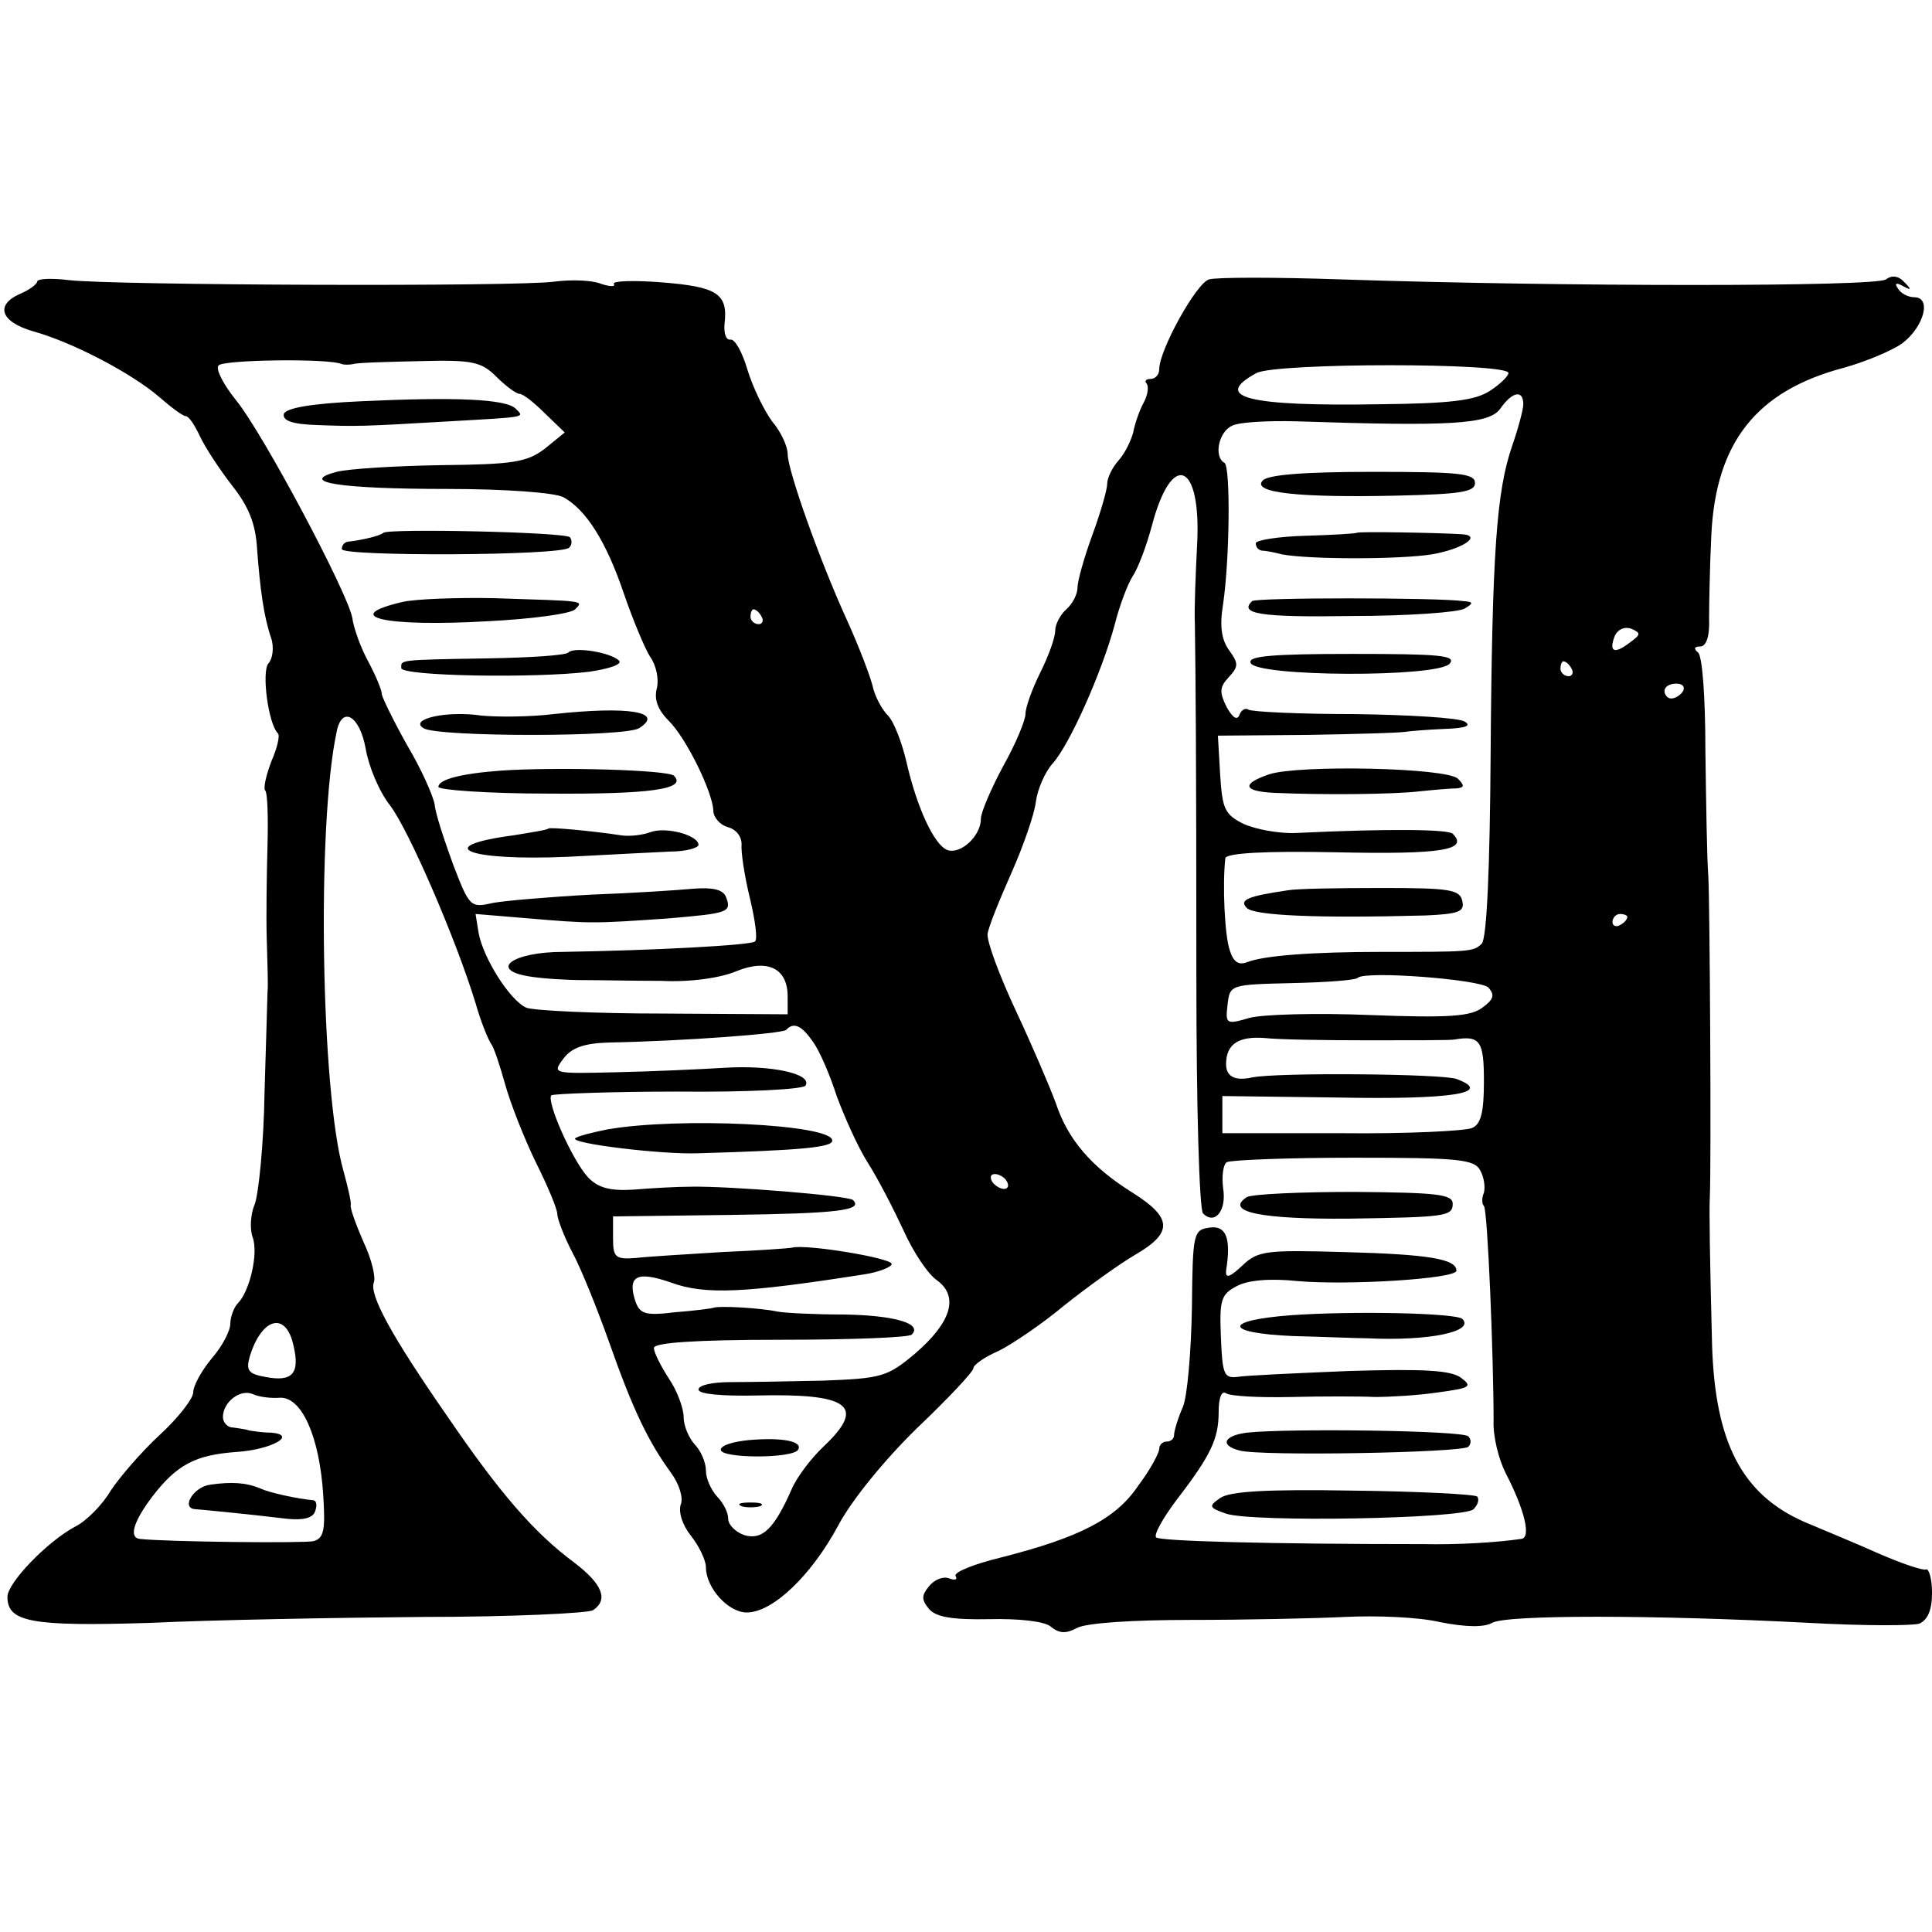 <?xml version="1.0" standalone="no"?>
<!DOCTYPE svg PUBLIC "-//W3C//DTD SVG 20010904//EN"
 "http://www.w3.org/TR/2001/REC-SVG-20010904/DTD/svg10.dtd">
<svg version="1.0" xmlns="http://www.w3.org/2000/svg"
 width="260pt" height="260pt" viewBox="0 0 260 260"
 preserveAspectRatio="xMidYMid meet">
<g transform="translate(0,260) scale(0.1,-0.1)"
fill="#000000" stroke="none">
<path d="M50 2221 c0 -3 -10 -11 -22 -16 -35 -15 -28 -38 17 -51 54 -15 133
-57 169 -88 16 -14 32 -26 36 -26 4 0 12 -12 19 -27 7 -15 26 -44 43 -66 23
-29 32 -52 34 -86 4 -54 9 -91 19 -120 4 -12 2 -28 -4 -34 -9 -12 0 -81 13
-94 3 -3 -1 -20 -9 -38 -7 -19 -11 -36 -8 -39 3 -3 4 -36 3 -73 -1 -37 -2 -95
-1 -128 1 -33 2 -64 1 -70 0 -5 -2 -66 -4 -135 -1 -69 -8 -136 -13 -150 -6
-14 -7 -34 -3 -45 8 -22 -4 -73 -20 -89 -5 -5 -10 -18 -10 -27 0 -10 -11 -31
-25 -47 -14 -17 -25 -37 -25 -46 0 -8 -20 -34 -45 -57 -25 -23 -54 -57 -66
-75 -11 -19 -33 -41 -47 -48 -38 -20 -92 -76 -92 -95 0 -34 32 -40 192 -35 84
4 250 7 368 8 118 0 221 5 228 9 21 14 13 35 -25 64 -54 40 -100 93 -171 197
-75 108 -105 163 -99 180 3 7 -3 32 -14 55 -10 23 -18 45 -17 49 1 4 -4 25
-10 47 -30 106 -36 464 -9 590 7 36 31 22 39 -22 4 -24 18 -58 33 -77 25 -33
88 -178 115 -266 7 -25 17 -49 21 -55 4 -5 12 -30 19 -55 7 -25 25 -71 41
-104 16 -32 29 -63 29 -70 0 -6 9 -30 20 -51 12 -22 34 -77 50 -122 32 -91 53
-134 83 -175 11 -15 17 -34 13 -43 -3 -10 2 -27 14 -42 11 -14 20 -33 20 -42
0 -28 30 -61 55 -61 35 0 87 50 123 117 18 34 62 88 106 131 42 40 76 76 76
81 0 4 15 15 34 23 18 9 58 36 88 61 30 24 73 55 95 68 52 30 51 50 -3 84 -56
35 -87 72 -103 120 -8 22 -32 78 -54 125 -22 47 -39 93 -38 103 1 9 16 46 32
82 16 36 31 79 33 96 2 16 12 40 23 52 23 26 66 123 83 186 6 24 17 54 24 65
8 12 19 42 26 68 27 103 67 86 61 -25 -2 -40 -4 -88 -3 -107 1 -71 2 -173 2
-474 0 -178 4 -314 9 -319 16 -16 32 4 27 34 -2 16 0 32 5 35 6 3 83 6 171 6
140 0 162 -2 170 -17 5 -9 7 -22 5 -30 -3 -7 -3 -15 0 -18 5 -5 13 -203 13
-289 -1 -21 7 -52 16 -70 26 -50 35 -88 21 -89 -34 -5 -87 -8 -132 -7 -207 0
-354 4 -359 9 -4 3 9 26 27 50 47 61 57 83 57 119 0 19 4 29 10 25 6 -4 45 -6
88 -5 42 1 93 1 112 0 19 0 57 2 84 6 45 6 48 8 32 20 -14 10 -50 12 -150 9
-72 -3 -140 -6 -151 -8 -18 -2 -20 4 -22 54 -2 49 0 57 21 68 14 8 44 11 82 7
68 -6 214 3 214 14 0 16 -39 22 -150 25 -106 3 -117 2 -138 -18 -17 -16 -23
-18 -22 -7 7 44 0 61 -22 58 -22 -3 -23 -7 -24 -108 -1 -58 -6 -118 -12 -133
-7 -16 -12 -33 -12 -38 0 -5 -4 -9 -10 -9 -5 0 -10 -4 -10 -10 0 -5 -12 -28
-28 -49 -30 -45 -79 -70 -185 -97 -37 -9 -64 -20 -61 -25 3 -5 -1 -6 -9 -3 -8
3 -20 -2 -27 -11 -10 -12 -10 -18 0 -30 9 -11 31 -15 81 -14 41 1 75 -3 83
-10 11 -9 20 -10 35 -2 12 7 76 11 153 11 73 0 167 2 208 4 41 2 99 0 128 -7
36 -7 59 -7 70 -1 18 11 216 11 427 0 72 -4 138 -4 148 -1 11 5 17 18 17 41 0
19 -4 33 -8 32 -4 -2 -33 8 -63 21 -29 13 -75 32 -101 43 -84 37 -120 107
-124 238 -3 117 -4 180 -3 200 2 43 0 391 -2 430 -2 25 -3 101 -4 170 0 71 -4
128 -10 132 -6 5 -5 8 3 8 8 0 13 13 12 38 0 20 1 71 3 112 6 125 61 194 178
225 29 8 65 23 79 33 29 22 40 62 16 62 -8 0 -18 5 -22 12 -5 7 -2 8 7 3 11
-6 12 -5 2 5 -8 9 -17 10 -25 4 -13 -10 -435 -10 -733 0 -88 3 -168 3 -178 0
-17 -5 -67 -95 -67 -121 0 -7 -5 -13 -12 -13 -6 0 -8 -3 -5 -6 3 -4 2 -15 -4
-26 -6 -11 -12 -29 -14 -40 -3 -11 -11 -28 -20 -38 -8 -9 -15 -23 -15 -31 0
-8 -9 -39 -20 -69 -11 -30 -20 -62 -20 -71 0 -9 -7 -22 -15 -29 -8 -7 -15 -20
-15 -29 0 -9 -9 -34 -20 -56 -11 -22 -20 -47 -20 -56 0 -8 -13 -40 -30 -70
-16 -30 -30 -62 -30 -71 0 -23 -27 -48 -45 -42 -18 7 -41 57 -55 118 -6 26
-17 55 -25 63 -8 8 -18 26 -21 41 -4 15 -19 54 -34 87 -37 81 -80 202 -80 224
0 10 -9 30 -21 44 -11 15 -26 46 -33 69 -7 24 -17 42 -23 41 -6 -1 -9 8 -8 21
5 41 -10 50 -84 56 -38 3 -67 2 -65 -2 3 -4 -5 -4 -17 0 -12 5 -40 6 -63 3
-49 -7 -592 -5 -653 2 -24 3 -43 2 -43 -2z m410 -111 c3 -1 10 -1 15 0 6 2 46
3 90 4 71 2 83 -1 103 -21 13 -13 27 -23 31 -23 5 0 20 -12 34 -26 l27 -26
-27 -22 c-24 -18 -42 -21 -140 -22 -62 -1 -125 -5 -140 -9 -53 -14 5 -23 148
-23 80 0 145 -5 157 -11 31 -17 58 -60 82 -131 12 -35 28 -73 35 -84 8 -11 12
-30 9 -42 -4 -15 1 -29 16 -44 24 -24 59 -96 60 -121 0 -9 9 -19 19 -22 12 -3
19 -13 19 -23 -1 -11 4 -43 11 -72 7 -29 11 -56 7 -59 -5 -5 -134 -12 -258
-14 -68 0 -101 -24 -46 -33 18 -3 51 -5 73 -5 22 0 69 -1 105 -1 39 -2 80 4
101 13 42 17 69 4 69 -34 l0 -24 -168 1 c-92 0 -175 4 -184 8 -22 10 -58 67
-64 101 l-4 25 72 -6 c83 -7 86 -7 187 0 81 7 86 8 78 29 -4 10 -18 13 -44 11
-21 -2 -83 -6 -138 -8 -55 -3 -114 -8 -131 -11 -31 -7 -32 -6 -54 51 -12 33
-24 69 -25 81 -2 12 -18 48 -37 80 -18 32 -33 63 -34 68 0 6 -8 25 -18 44 -10
18 -20 45 -22 60 -7 35 -119 246 -156 292 -17 21 -28 42 -24 47 4 8 150 10
166 2z m1570 -12 c0 -4 -11 -15 -25 -24 -20 -13 -53 -17 -147 -18 -178 -3
-228 9 -167 42 27 14 339 14 339 0z m20 -42 c0 -7 -7 -33 -15 -56 -21 -61 -27
-142 -29 -417 -1 -149 -5 -246 -12 -253 -11 -11 -17 -11 -134 -11 -94 0 -160
-5 -182 -14 -11 -4 -18 0 -23 16 -7 20 -10 89 -6 124 1 7 54 10 150 8 141 -3
178 3 156 25 -6 6 -86 7 -211 1 -23 -1 -54 5 -70 12 -26 13 -29 20 -32 67 l-3
52 120 1 c67 1 126 3 131 4 6 1 29 3 53 4 29 1 38 4 28 10 -8 5 -75 9 -148 10
-74 0 -138 3 -143 6 -4 3 -10 -1 -12 -7 -3 -8 -9 -4 -17 10 -10 20 -10 27 2
40 14 15 14 19 1 37 -10 14 -13 32 -8 62 9 62 10 184 2 190 -15 8 -8 42 10 50
9 5 49 7 87 6 208 -7 259 -4 274 17 16 23 31 26 31 6z m-1025 -286 c3 -5 1
-10 -4 -10 -6 0 -11 5 -11 10 0 6 2 10 4 10 3 0 8 -4 11 -10z m1168 -35 c-21
-16 -28 -12 -20 9 4 9 13 13 22 10 14 -6 13 -8 -2 -19z m-78 -35 c3 -5 1 -10
-4 -10 -6 0 -11 5 -11 10 0 6 2 10 4 10 3 0 8 -4 11 -10z m150 -30 c-3 -5 -10
-10 -16 -10 -5 0 -9 5 -9 10 0 6 7 10 16 10 8 0 12 -4 9 -10z m-75 -304 c0 -3
-4 -8 -10 -11 -5 -3 -10 -1 -10 4 0 6 5 11 10 11 6 0 10 -2 10 -4z m-187 -95
c9 -10 7 -16 -8 -27 -16 -12 -46 -14 -151 -10 -72 3 -146 1 -163 -4 -31 -9
-32 -8 -29 18 3 27 4 27 87 29 46 1 86 4 88 7 10 10 165 -2 176 -13z m-909
-73 c9 -12 23 -45 32 -73 10 -27 28 -68 42 -90 14 -22 35 -63 48 -91 13 -29
33 -59 45 -67 30 -22 19 -57 -30 -99 -37 -31 -45 -33 -123 -36 -46 -1 -102 -2
-125 -2 -24 0 -43 -4 -43 -10 0 -6 30 -9 78 -8 125 3 148 -14 91 -68 -17 -16
-37 -42 -44 -59 -23 -52 -39 -68 -63 -61 -12 4 -22 14 -22 22 0 9 -7 22 -15
30 -8 9 -15 24 -15 35 0 11 -7 27 -15 35 -8 9 -15 25 -15 37 0 12 -9 36 -20
52 -11 17 -20 35 -20 41 0 7 55 11 170 11 94 0 174 3 177 7 15 15 -24 26 -92
27 -38 0 -79 2 -89 4 -24 5 -79 8 -86 5 -3 -1 -26 -4 -52 -6 -40 -5 -47 -2
-53 15 -11 34 2 41 48 25 46 -17 100 -14 260 11 20 3 37 10 37 14 0 8 -115 27
-134 22 -4 -1 -47 -4 -95 -6 -47 -3 -99 -6 -116 -8 -27 -2 -30 1 -30 27 l0 29
158 2 c144 2 179 6 165 20 -6 6 -167 19 -218 18 -19 0 -54 -2 -78 -4 -32 -2
-48 3 -61 17 -21 23 -56 102 -49 110 3 2 80 5 171 5 91 -1 168 3 171 8 10 16
-47 28 -109 24 -33 -2 -99 -5 -146 -6 -85 -2 -86 -2 -71 18 11 15 28 21 61 22
103 2 234 12 239 17 10 11 21 6 36 -16z m748 2 c59 0 110 0 115 1 35 6 40 -2
40 -56 0 -42 -4 -58 -16 -63 -9 -4 -88 -8 -176 -7 l-160 0 0 25 0 25 155 -2
c154 -3 211 6 160 25 -19 7 -242 9 -275 2 -23 -5 -35 1 -35 18 0 27 17 38 53
35 17 -2 80 -3 139 -3z m-487 -190 c3 -5 2 -10 -4 -10 -5 0 -13 5 -16 10 -3 6
-2 10 4 10 5 0 13 -4 16 -10z m-960 -221 c9 -38 -2 -49 -38 -42 -23 4 -26 9
-21 27 16 53 49 62 59 15z m-18 -70 c29 1 53 -52 58 -131 3 -47 1 -58 -13 -62
-13 -3 -198 -1 -234 3 -15 2 -8 24 17 57 33 43 58 56 113 60 47 3 83 23 47 26
-11 0 -24 2 -30 3 -5 2 -16 3 -22 4 -7 0 -13 7 -13 14 0 20 23 38 40 31 8 -4
25 -6 37 -5z"/>
<path d="M486 2060 c-67 -3 -101 -9 -104 -17 -2 -9 11 -14 45 -15 52 -2 59 -2
178 5 105 6 101 5 89 17 -13 13 -80 16 -208 10z"/>
<path d="M516 1883 c-4 -4 -29 -10 -48 -12 -5 -1 -8 -5 -8 -10 0 -10 296 -9
306 2 4 4 4 10 1 14 -7 7 -244 12 -251 6z"/>
<path d="M542 1790 c-86 -20 -24 -34 115 -26 59 3 111 10 117 16 12 12 14 11
-109 15 -49 1 -105 -1 -123 -5z"/>
<path d="M765 1722 c-3 -4 -52 -7 -108 -8 -123 -2 -117 -2 -117 -13 0 -11 180
-14 253 -5 27 4 45 10 40 15 -11 11 -60 19 -68 11z"/>
<path d="M745 1639 c-33 -4 -77 -4 -97 -2 -48 7 -98 -5 -78 -17 19 -12 271
-12 290 0 35 22 -14 30 -115 19z"/>
<path d="M675 1563 c-55 -4 -85 -12 -85 -22 0 -4 66 -9 148 -9 137 -1 187 6
169 24 -8 8 -157 12 -232 7z"/>
<path d="M738 1485 c-2 -2 -22 -5 -46 -9 -113 -15 -63 -35 73 -29 55 3 117 6
137 7 21 0 38 5 38 9 0 13 -44 25 -65 17 -11 -4 -29 -6 -40 -4 -40 6 -95 11
-97 9z"/>
<path d="M1699 1953 c-14 -16 48 -23 181 -20 86 2 105 5 105 17 0 13 -22 15
-138 15 -94 0 -142 -4 -148 -12z"/>
<path d="M1826 1883 c-1 -1 -32 -3 -69 -4 -37 -1 -67 -6 -67 -10 0 -5 3 -9 8
-10 4 0 16 -2 27 -5 37 -7 159 -7 202 0 41 7 68 25 41 27 -29 2 -140 4 -142 2z"/>
<path d="M1685 1791 c-18 -17 11 -22 133 -20 77 0 145 5 153 10 12 7 12 9 -1
10 -36 5 -281 5 -285 0z"/>
<path d="M1683 1708 c6 -19 253 -20 268 -1 9 11 -14 13 -131 13 -109 0 -141
-3 -137 -12z"/>
<path d="M1708 1558 c-38 -13 -35 -23 7 -25 68 -3 160 -2 195 2 19 2 42 4 50
4 11 1 11 4 2 13 -15 15 -214 19 -254 6z"/>
<path d="M1734 1402 c-55 -8 -67 -13 -56 -24 10 -10 93 -14 240 -10 45 2 53 5
50 19 -3 16 -17 18 -109 18 -58 0 -114 -1 -125 -3z"/>
<path d="M817 1080 c-20 -4 -40 -9 -43 -12 -6 -7 118 -22 166 -20 139 4 180 8
180 17 1 22 -207 32 -303 15z"/>
<path d="M1008 662 c-21 -2 -38 -7 -38 -13 0 -12 97 -12 104 0 7 11 -20 17
-66 13z"/>
<path d="M998 573 c6 -2 18 -2 25 0 6 3 1 5 -13 5 -14 0 -19 -2 -12 -5z"/>
<path d="M283 602 c-23 -3 -40 -32 -20 -33 13 -1 74 -7 124 -13 21 -2 34 1 37
10 3 8 2 14 -2 15 -22 2 -59 10 -72 16 -19 8 -39 9 -67 5z"/>
<path d="M1678 989 c-31 -20 20 -30 137 -29 130 2 140 3 140 20 0 13 -22 15
-132 16 -73 0 -138 -3 -145 -7z"/>
<path d="M1737 830 c-92 -7 -90 -24 3 -28 41 -1 86 -3 100 -3 83 -4 145 9 128
26 -8 8 -146 11 -231 5z"/>
<path d="M1678 672 c-31 -4 -37 -17 -10 -24 28 -8 300 -3 308 5 4 4 4 10 0 14
-7 8 -243 11 -298 5z"/>
<path d="M1642 584 c-16 -11 -15 -13 8 -21 35 -12 320 -7 333 6 6 6 8 13 5 17
-3 3 -79 7 -167 8 -118 2 -166 -1 -179 -10z"/>
</g>
</svg>

